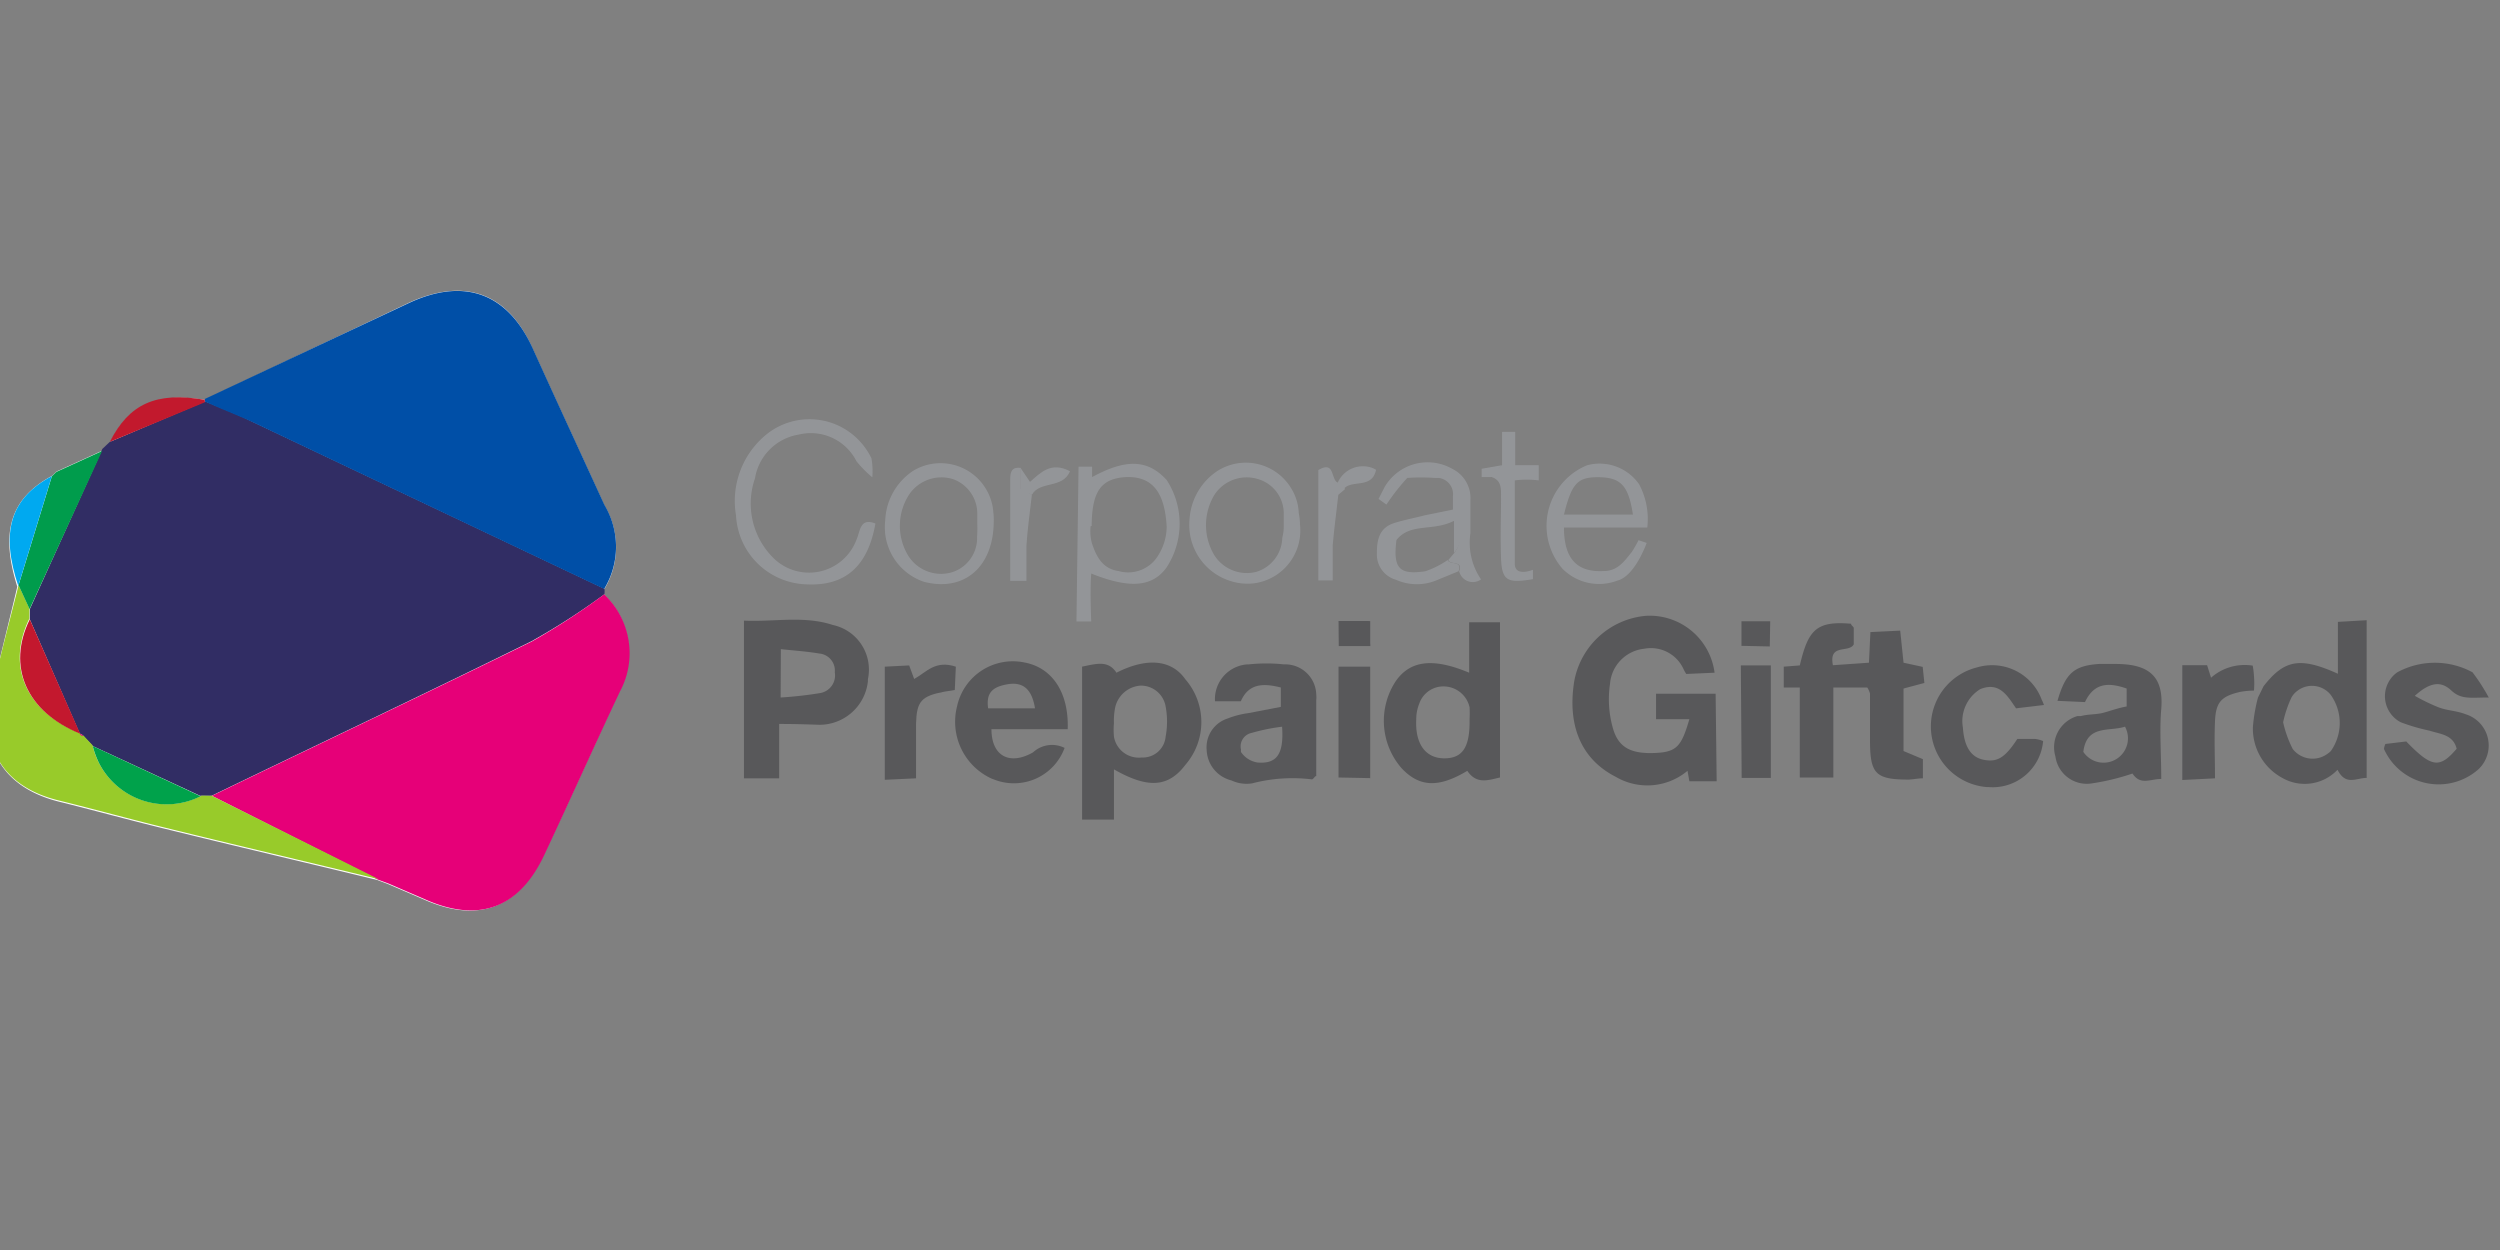 <svg id="Layer_1" data-name="Layer 1" xmlns="http://www.w3.org/2000/svg" viewBox="0 0 120 60"><rect x="0" y="0" width="120" height="60" fill="#808080" stroke="none"/><defs><style>.cls-1{fill:#58585a;}.cls-2{fill:#939598;}.cls-3{fill:#fdfdfd;}.cls-4{fill:#312d64;}.cls-5{fill:#e60078;}.cls-6{fill:#004fa7;}.cls-7{fill:#98cb2a;}.cls-8{fill:#009c4c;}.cls-9{fill:#c2192d;}.cls-10{fill:#00a9f0;}.cls-11{fill:#98ca2e;}.cls-12{fill:#11429f;}.cls-13{fill:#c3182e;}.cls-14{fill:#00a24b;}.cls-15{fill:#e5017a;}</style></defs><g id="Layer_2" data-name="Layer 2"><g id="Layer_1-2" data-name="Layer 1-2"><g id="MHePVS"><path class="cls-1" d="M82.4,37.5H81.09L81,37a3,3,0,0,1-3.44.29c-1.67-.85-2.33-2.47-2-4.57A3.84,3.84,0,0,1,79,29.56a3.14,3.14,0,0,1,3.3,2.73l-1.36.06a2.25,2.25,0,0,1-.12-.21,1.72,1.72,0,0,0-1.9-1,1.84,1.84,0,0,0-1.64,1.69,5.08,5.08,0,0,0,.13,2.09c.27,1,.92,1.28,2.09,1.22,1-.05,1.22-.35,1.59-1.62h-1.6V33.3h2.86Z"/><path class="cls-1" d="M89.71,31.81l.07-1.47,1.43-.07.16,1.54.92.2.08.77-1,.27v3l.93.39v.92c-.23,0-.45.05-.68.06-1.57,0-1.85-.26-1.86-1.81V33.29a1.08,1.08,0,0,0-.13-.29H88v4.32H86.39V33h-.77V32l.77-.06c.4-1.68.77-2.15,2.46-2,0,.08.13.14.13.21v.78c-.23.43-1.21-.06-1,1Z"/><path class="cls-1" d="M37.4,34.75v2.61H35.71V29.79c1.44.07,2.87-.25,4.27.21a2.19,2.19,0,0,1,1.68,2.6l0,.1a2.34,2.34,0,0,1-2.33,2.09C38.73,34.77,38.17,34.75,37.4,34.75Zm.07-1.27a18.57,18.57,0,0,0,1.88-.21.86.86,0,0,0,.72-1,.82.82,0,0,0-.74-.9h0c-.59-.1-1.18-.14-1.85-.21Z"/><path class="cls-1" d="M70.43,37c-1.37.82-2.28.79-3.14-.11A3.46,3.46,0,0,1,67,32.69c.7-1,1.8-1.12,3.52-.4V29.87H72v7.45C71.45,37.44,70.88,37.67,70.43,37Zm.11-2.49a5.23,5.23,0,0,0,0-.56,1.28,1.28,0,0,0-1.19-1,1.22,1.22,0,0,0-1.22.81,2,2,0,0,0-.15.77c-.06,1.17.44,1.86,1.33,1.87s1.24-.53,1.23-1.81Z"/><path class="cls-1" d="M51.93,32c.71-.14,1.26-.32,1.66.29,1.41-.72,2.63-.66,3.31.32a3.13,3.13,0,0,1,0,4.1c-.83,1.1-1.82,1.14-3.43.22v2.41H51.94V32Zm1.54,2.7h0a3.64,3.64,0,0,0,0,.66,1.21,1.21,0,0,0,1.33,1,1.1,1.1,0,0,0,1.15-1h0a3.93,3.93,0,0,0,0-1.45,1.2,1.2,0,0,0-1.2-1,1.34,1.34,0,0,0-1.24,1.15A3.07,3.07,0,0,0,53.47,34.73Z"/><path class="cls-1" d="M108.65,32.94c1-1.28,1.75-1.42,3.57-.6V29.85l1.38-.08v7.57c-.51,0-1,.39-1.4-.39a2.17,2.17,0,0,1-2.65.39,2.69,2.69,0,0,1-1.41-2.46,8.25,8.25,0,0,1,.24-1.39Zm.94,1.73a5.45,5.45,0,0,0,.46,1.28,1.21,1.21,0,0,0,1.7.21.69.69,0,0,0,.13-.11,2.33,2.33,0,0,0,0-2.69,1.15,1.15,0,0,0-1.62-.19,1,1,0,0,0-.27.31A5.56,5.56,0,0,0,109.59,34.67Z"/><path class="cls-1" d="M59.56,33.66H58.32a1.67,1.67,0,0,1,1.56-1.77h.06a8,8,0,0,1,1.69,0,1.49,1.49,0,0,1,1.55,1.44,1.31,1.31,0,0,1,0,.28v3.64c-.07,0-.14.16-.21.16a7.65,7.65,0,0,0-2.86.19,1.69,1.69,0,0,1-1-.14A1.56,1.56,0,0,1,57.92,36a1.45,1.45,0,0,1,1-1.51,4.25,4.25,0,0,1,1-.26l1.56-.3V33C60.65,32.79,59.94,32.79,59.56,33.66Zm2,1.22a9.24,9.24,0,0,0-1.48.3.66.66,0,0,0-.51.81.23.23,0,0,0,0,.11,1.17,1.17,0,0,0,.79.5C61.3,36.68,61.63,36.18,61.54,34.88Z"/><path class="cls-1" d="M102.08,33.91v-.86c-.86-.3-1.56-.29-2,.65l-1.32-.06c.38-1.32.79-1.69,2-1.77h.79c1.6,0,2.32.59,2.19,2.17-.09,1,0,2.16,0,3.35-.53,0-1,.32-1.38-.26a11.1,11.1,0,0,1-2,.48,1.52,1.52,0,0,1-1.7-1.3h0a1.56,1.56,0,0,1,1.06-1.94l.17,0c.33-.09.69-.07,1-.14S101.59,34,102.08,33.91ZM100,36.09a1.17,1.17,0,0,0,2-1.21C101.24,35.13,100.16,34.77,100,36.09Z"/><path class="cls-1" d="M51.25,35H47.59c0,1.31.89,1.75,2,1.11a1.34,1.34,0,0,1,1.51-.21,2.59,2.59,0,0,1-3.35,1.53l-.16-.06a3,3,0,0,1-1.65-3.47,2.74,2.74,0,0,1,3.24-2.1h0C50.5,32.05,51.31,33.23,51.25,35Zm-1.57-1c-.16-1-.64-1.28-1.35-1.15s-1,.42-.9,1.15Z"/><path class="cls-1" d="M119.46,33.48c-.87,0-1.32.11-1.8-.34s-1-.42-1.75.26a9.53,9.53,0,0,0,1.16.56c.41.15.87.16,1.27.32a1.57,1.57,0,0,1,.62,2.65,2.88,2.88,0,0,1-4.06-.25,2.94,2.94,0,0,1-.47-.73.75.75,0,0,1,.07-.24l1-.12c1.22,1.26,1.6,1.31,2.42.35-.17-.69-.8-.7-1.31-.87a9.34,9.34,0,0,1-1.37-.4,1.41,1.41,0,0,1-.61-1.89,1.36,1.36,0,0,1,.44-.51,3.79,3.79,0,0,1,3.61,0A9.32,9.32,0,0,1,119.46,33.48Z"/><path class="cls-1" d="M98.11,33.84,96.77,34c-.4-.58-.79-1.3-1.72-.92a1.8,1.8,0,0,0-.83,1.85c.06.9.38,1.42,1,1.54s1-.06,1.61-1h.87a1.56,1.56,0,0,1,.37.1,2.43,2.43,0,0,1-2.62,2.21h-.08a2.92,2.92,0,0,1-.49-5.74A2.54,2.54,0,0,1,98,33.58,2,2,0,0,1,98.11,33.84Z"/><path class="cls-2" d="M51.77,22.4h.65v.5c1.64-.89,2.67-.85,3.58.14a3.84,3.84,0,0,1,0,4.19c-.71,1-1.87,1-3.62.3-.07.77,0,2.3,0,2.3h-.71Zm.58,2.85a2.28,2.28,0,0,0,.06.82c.21.63.5,1.23,1.28,1.34a1.68,1.68,0,0,0,1.91-.76A2.61,2.61,0,0,0,56,25.29c-.08-1.53-.6-2.51-2.09-2.38-1.07.11-1.5.7-1.51,2.34Z"/><path class="cls-2" d="M41.87,22.91a5.53,5.53,0,0,1-.76-.77,2.45,2.45,0,0,0-2.77-1.28,2.54,2.54,0,0,0-2.1,2.1,3.68,3.68,0,0,0,.88,3.82,2.43,2.43,0,0,0,4-.9c.17-.37.15-1.05.9-.75-.37,2.1-1.49,3-3.28,2.92a3.49,3.49,0,0,1-3.41-3.3,4.12,4.12,0,0,1,1.45-3.89,3.29,3.29,0,0,1,4.63.48,3.34,3.34,0,0,1,.42.66A3.49,3.49,0,0,1,41.87,22.91Z"/><path class="cls-2" d="M79.07,25.32h-4c0,1.67.78,2.15,1.91,2.09.68,0,1-.49,1.35-.92a6.22,6.22,0,0,0,.32-.56l.39.13s-.56,1.6-1.41,1.81A2.47,2.47,0,0,1,75,27.3a3.15,3.15,0,0,1,.31-4.43,3.07,3.07,0,0,1,.88-.54,2.31,2.31,0,0,1,2.49.92A3.54,3.54,0,0,1,79.07,25.32Zm-4-.62h3.31c-.2-1.33-.55-1.74-1.49-1.79C75.74,22.87,75.46,23.13,75.07,24.7Z"/><path class="cls-1" d="M45.83,33.12l-.5.08c-1.1.21-1.33.45-1.36,1.54v2.62l-1.5.07V32l1.17-.06.24.65c.59-.32,1-.92,2-.59Z"/><path class="cls-1" d="M104.66,31.93h1.28l.19.6a2.44,2.44,0,0,1,2-.58,3.86,3.86,0,0,1,.06.49,4.21,4.21,0,0,1,0,.71q-.33,0-.66.06c-.9.21-1.17.48-1.21,1.41s0,1.74,0,2.74l-1.57.08V31.93Z"/><path class="cls-2" d="M62.4,25.18A2.56,2.56,0,0,1,60.19,28a2.67,2.67,0,0,1-1.09-.1,2.82,2.82,0,0,1-2-3,3,3,0,0,1,1.33-2.29,2.54,2.54,0,0,1,3.51.77,2.43,2.43,0,0,1,.4,1.25A3,3,0,0,1,62.4,25.18Zm-.78.07V24.6A1.72,1.72,0,0,0,60.4,23a1.85,1.85,0,0,0-2.1.74,2.81,2.81,0,0,0,0,2.93,1.85,1.85,0,0,0,2,.78,1.76,1.76,0,0,0,1.25-1.64A2.11,2.11,0,0,0,61.62,25.25Z"/><path class="cls-2" d="M47.7,25c0,2.21-1.41,3.42-3.34,2.93A2.76,2.76,0,0,1,42.49,25a3,3,0,0,1,1.34-2.4,2.54,2.54,0,0,1,3.49.86,2.51,2.51,0,0,1,.36,1.13A2.61,2.61,0,0,1,47.7,25Zm-.79.15v-.52A1.76,1.76,0,0,0,45.75,23a1.87,1.87,0,0,0-2.1.72,2.76,2.76,0,0,0-.12,2.84,1.86,1.86,0,0,0,2.09.93,1.72,1.72,0,0,0,1.28-1.73A5.49,5.49,0,0,0,46.91,25.15Z"/><path class="cls-1" d="M64.25,37.32V32h1.52s0,1.83,0,2.73,0,1.72,0,2.62Z"/><path class="cls-1" d="M83.56,31.94H85v5.4h-1.4Z"/><path class="cls-2" d="M69.74,24.49v-.66a.79.79,0,0,0-.68-.89h-.2a9.54,9.54,0,0,0-1.31,0,9.85,9.85,0,0,0-1,1.28l-.38-.27.29-.57a2.39,2.39,0,0,1,3.26-.87h0a1.56,1.56,0,0,1,.86,1.5v1.58a3.12,3.12,0,0,0,.51,2.22.67.67,0,0,1-.94-.15.66.66,0,0,1-.11-.24c.2-.54-.43-.28-.52-.54l.23-.27C70.34,25.91,70,25.19,69.74,24.49Z"/><path class="cls-2" d="M69.49,26.88c.09.26.72,0,.52.54l-1,.41a2.46,2.46,0,0,1-2,0,1.26,1.26,0,0,1-.92-1.26c0-.68.12-1.23.82-1.46.5-.16,1.05-.26,1.5-.38l1.38-.28c.28.7.6,1.41,0,2.09V25c-1,.52-2.09.08-2.76.92-.17,1.35.12,1.69,1.39,1.5A4.44,4.44,0,0,0,69.49,26.88Z"/><path class="cls-2" d="M72.1,22.33v-1.6h.63l0,1.6h1.13v.73a4.43,4.43,0,0,0-1.15,0v4c0,.65.87.29.87.29l0,.45c-1.2.2-1.49.1-1.53-1s0-2,0-3c0-.41,0-.78-.51-.92Z"/><path class="cls-2" d="M64.24,23.75c-.09.81-.2,1.61-.27,2.42v1.69h-.69v-5.3c.86-.5.55.56,1,.63l.29.28h0Z"/><path class="cls-2" d="M49.53,23.75c-.09.82-.21,1.62-.26,2.43v1.7h-.78V23c0-.37.09-.6.51-.54v1Z"/><path class="cls-1" d="M64.25,29.81H65.7l.07,1.2H64.26Z"/><polygon class="cls-1" points="83.59 29.82 84.97 29.82 84.95 31.03 83.59 31 83.59 29.82"/><path class="cls-2" d="M49.53,23.75,49,23.53V22.48l.44.65c.49-.42,1-1,1.92-.51C51,23.48,49.92,23.06,49.53,23.75Z"/><path class="cls-2" d="M64.5,23.47l-.3-.28a1.32,1.32,0,0,1,1.72-.71l.13.07C65.86,23.49,64.88,23,64.5,23.47Z"/><path class="cls-2" d="M72.1,22.33l-.51.57h-.47v-.4Z"/><path class="cls-1" d="M108.65,32.94l-.27.51Z"/><path class="cls-2" d="M64.24,23.75l.27-.28Z"/><polyline class="cls-1" points="64.25 29.81 65.77 29.81 65.77 31.01"/></g><g id="MHePVS-2"><path class="cls-3" d="M2.5,22.84h0C.5,23.92,0,25.53.83,28.16.43,29.85,0,31.54-.39,33.23c-.6,2.69.56,4.55,3.14,5.23,1.7.42,3.4.89,5.12,1.31,3.41.84,6.83,1.64,10.24,2.47h0l.5.19,1.7.73c2.57,1.16,4.52.49,5.76-2.09s2.41-5.23,3.64-7.86A3.89,3.89,0,0,0,29,28.55a1.13,1.13,0,0,0,0-.26,3.88,3.88,0,0,0,0-4.05c-1.13-2.47-2.27-4.93-3.39-7.4-1.17-2.77-3.28-3.56-6-2.3L9.83,19.19c-2.34-.35-3.63.24-4.56,2.09l-.36.35-2.19,1Z"/><path class="cls-4" d="M4.91,21.55l.36-.34,4.58-1.95c.77.33,1.55.62,2.31,1l16.86,8a1.13,1.13,0,0,1,0,.26,33.26,33.26,0,0,1-3.51,2.26C20.4,33.3,15.26,35.73,10.15,38.2H9.61L4.45,35.81,4,35.33a.25.25,0,0,0-.17-.11h0L1.43,29.73v-.49Z"/><path class="cls-5" d="M10.17,38.2c5.11-2.47,10.25-4.9,15.36-7.41A33.26,33.26,0,0,0,29,28.53a3.88,3.88,0,0,1,.76,4.66c-1.24,2.62-2.4,5.23-3.64,7.86s-3.24,3.25-5.78,2.09l-1.69-.73-.54-.2h0Z"/><path class="cls-6" d="M29,28.27l-16.86-8c-.76-.35-1.54-.64-2.31-1v-.12l9.79-4.6c2.69-1.26,4.8-.47,6,2.28,1.12,2.47,2.26,4.93,3.39,7.4A3.9,3.9,0,0,1,29,28.27Z"/><path class="cls-7" d="M10.17,38.2l8,4c-3.41-.83-6.83-1.63-10.24-2.47-1.72-.42-3.41-.89-5.12-1.31C.17,37.77-1,35.91-.36,33.2,0,31.5.46,29.82.88,28.14v-.08l.53,1.15v.48C.29,32,1.25,34.13,3.83,35.19h0A.18.18,0,0,0,4,35.3l.44.47a3.65,3.65,0,0,0,4.37,2.74,4,4,0,0,0,.87-.32Z"/><path class="cls-8" d="M1.42,29.24.89,28.09l1.6-5.23h0l.22-.21,2.19-1Z"/><path class="cls-9" d="M9.83,19.19v.12l-4.56,1.9C6.2,19.38,7.49,18.79,9.83,19.19Z"/><path class="cls-10" d="M2.49,22.85.89,28.08v.08C0,25.53.5,23.92,2.49,22.85Z"/><path class="cls-11" d="M18.15,42.21l.5.19Z"/><path class="cls-12" d="M2.72,22.63l-.22.21Z"/><path class="cls-13" d="M3.85,35.22C1.27,34.17.31,32,1.43,29.73Z"/><path class="cls-14" d="M9.63,38.22A3.64,3.64,0,0,1,4.74,36.6a4.4,4.4,0,0,1-.29-.79Z"/><path class="cls-15" d="M4,35.33a.18.18,0,0,1-.17-.11A.25.25,0,0,1,4,35.33Z"/></g></g></g></svg>